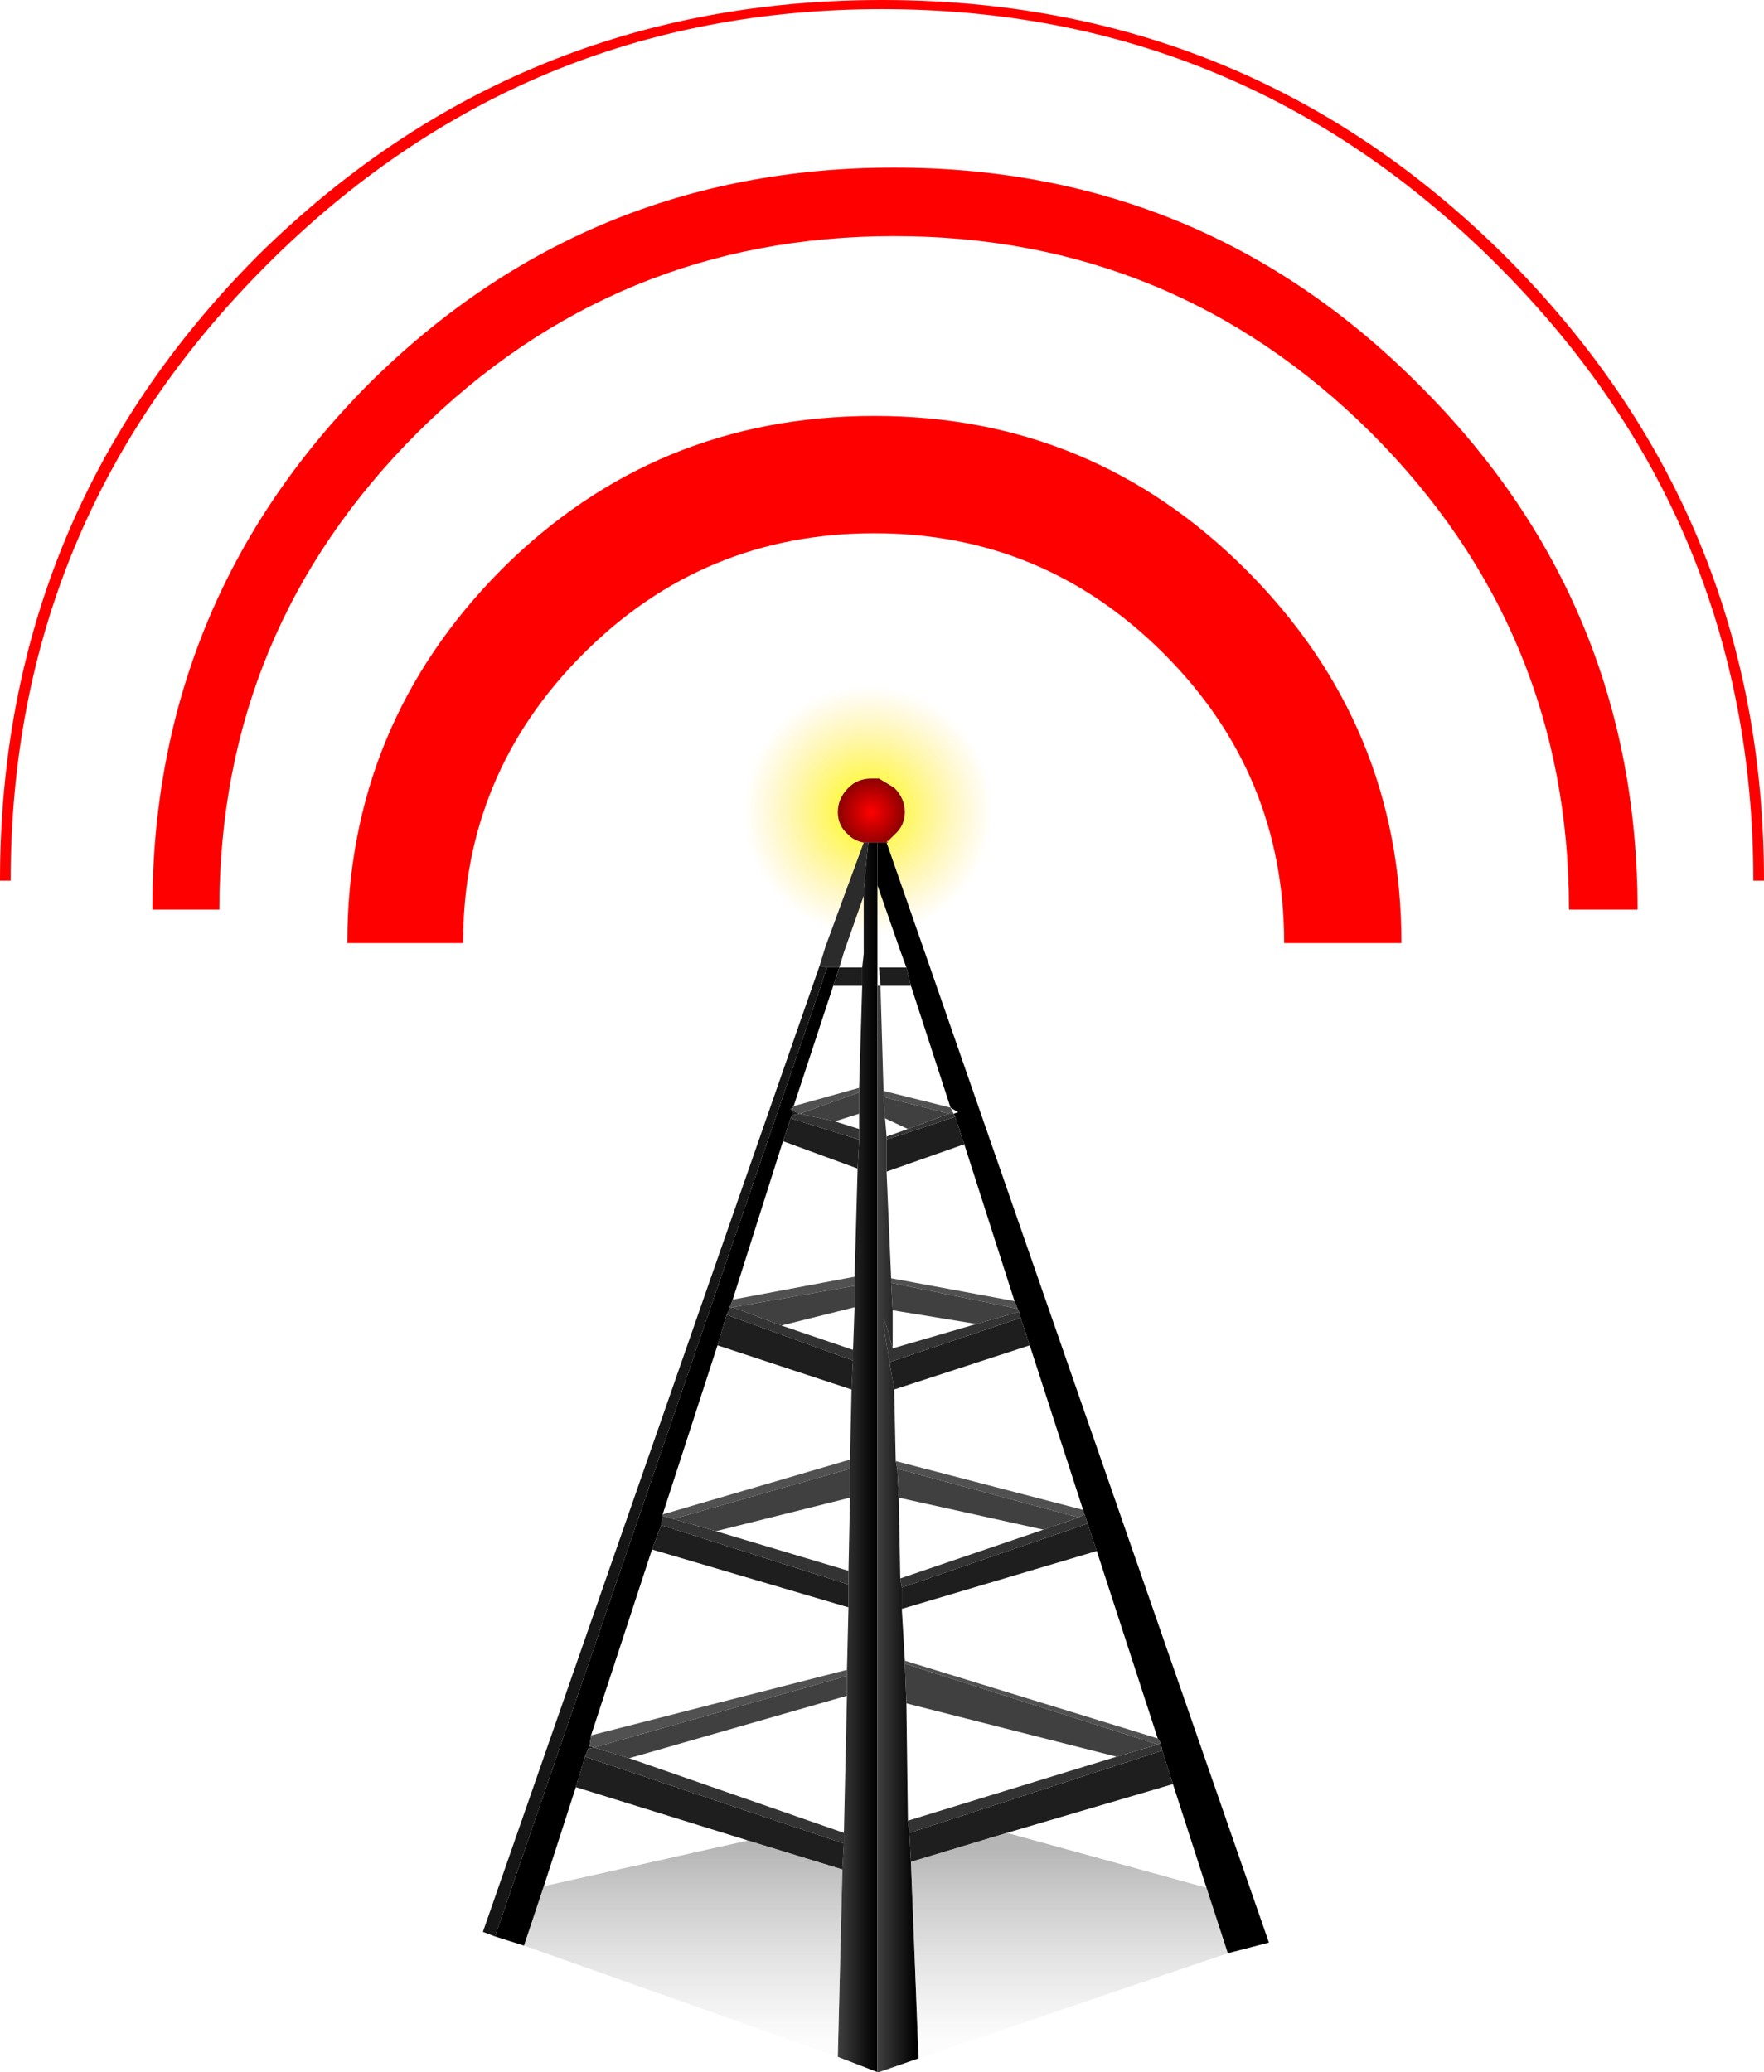 <?xml version="1.0" encoding="UTF-8" standalone="no"?>
<svg xmlns:xlink="http://www.w3.org/1999/xlink" height="68.0px" width="57.9px" xmlns="http://www.w3.org/2000/svg">
  <g transform="matrix(1.0, 0.0, 0.0, 1.0, -6.5, -0.5)">
    <use data-characterId="1918" height="68.0" transform="matrix(1.0, 0.0, 0.0, 1.0, 6.5, 0.5)" width="57.9" xlink:href="#shape0"/>
  </g>
  <defs>
    <g id="shape0" transform="matrix(1.0, 0.0, 0.0, 1.0, -6.5, -0.5)">
      <path d="M33.6 31.55 Q32.6 31.25 31.75 30.45 30.45 29.1 30.45 27.2 30.45 25.35 31.75 23.95 33.15 22.6 35.0 22.6 36.9 22.6 38.25 23.95 39.6 25.35 39.6 27.2 39.6 29.1 38.25 30.45 L36.75 31.45 35.6 28.15 35.65 28.15 35.6 28.1 35.65 28.1 35.75 28.0 35.85 27.9 Q36.2 27.6 36.2 27.15 36.2 26.7 35.85 26.35 L35.35 26.05 35.1 26.05 Q34.65 26.05 34.35 26.35 34.0 26.7 34.0 27.15 34.0 27.6 34.35 27.9 34.55 28.1 34.85 28.15 L33.6 31.55 M34.85 29.9 L34.85 31.8 34.2 31.75 34.85 29.9 M35.3 29.55 L36.05 31.7 35.3 31.8 35.3 29.55" fill="url(#gradient0)" fill-rule="evenodd" stroke="none"/>
      <path d="M34.85 28.15 Q34.55 28.1 34.35 27.9 34.0 27.6 34.0 27.15 34.0 26.7 34.35 26.35 34.65 26.05 35.1 26.05 L35.35 26.05 35.85 26.35 Q36.2 26.7 36.2 27.15 36.2 27.6 35.85 27.9 L35.75 28.0 35.65 28.1 35.6 28.1 35.65 28.15 35.6 28.15 35.3 28.15 35.15 28.15 35.0 28.15 34.85 28.15" fill="url(#gradient1)" fill-rule="evenodd" stroke="none"/>
      <path d="M36.75 31.45 L48.15 64.25 46.8 64.6 46.1 62.45 45.0 59.05 44.65 57.95 44.6 57.7 44.5 57.55 42.5 51.4 42.2 50.5 42.1 50.2 42.05 50.05 40.3 44.65 40.0 43.75 39.95 43.55 39.9 43.45 39.8 43.2 38.15 38.05 37.85 37.15 37.8 37.05 37.95 37.0 37.7 36.85 36.4 32.85 36.25 32.25 36.05 31.7 35.3 29.55 35.3 28.15 35.6 28.15 36.75 31.45 M23.7 64.35 L22.75 64.05 33.65 32.25 34.05 32.25 33.85 32.85 32.55 36.8 32.45 36.9 32.5 36.95 32.5 37.1 32.45 37.2 32.2 37.95 30.55 43.15 30.45 43.4 30.45 43.45 30.35 43.65 30.05 44.65 28.25 50.2 28.25 50.25 28.2 50.55 27.9 51.35 25.9 57.45 25.85 57.8 25.8 57.9 25.7 58.15 25.4 59.15 24.35 62.4 23.7 64.35" fill="#000000" fill-rule="evenodd" stroke="none"/>
      <path d="M35.3 68.5 L34.0 68.0 34.15 61.85 34.2 61.0 34.2 60.65 34.3 56.15 34.3 55.5 34.3 55.3 34.35 53.25 34.35 52.5 34.35 52.05 34.4 49.65 34.4 48.7 34.4 48.4 34.45 46.1 34.5 45.15 34.5 44.8 34.55 43.4 34.55 42.7 34.55 42.4 34.65 38.85 34.7 37.9 34.7 37.55 34.7 37.05 34.7 36.35 34.7 36.2 34.8 32.85 34.8 32.25 34.85 31.8 34.85 29.9 34.85 29.65 35.0 28.15 35.15 28.15 35.3 28.15 35.3 29.55 35.3 31.8 35.3 32.85 35.3 68.5" fill="url(#gradient2)" fill-rule="evenodd" stroke="none"/>
      <path d="M33.4 32.2 L33.6 31.55 34.85 28.15 35.0 28.15 34.85 29.65 34.85 29.9 34.2 31.75 34.05 32.25 33.65 32.25 33.4 32.2 M32.5 36.95 L32.45 36.9 32.55 36.8 32.5 36.95" fill="#2b2b2b" fill-rule="evenodd" stroke="none"/>
      <path d="M22.75 64.05 L22.35 63.9 33.4 32.2 33.65 32.25 22.75 64.05" fill="#151515" fill-rule="evenodd" stroke="none"/>
      <path d="M36.65 68.05 L35.35 68.5 35.3 68.5 35.3 32.85 35.4 32.85 35.5 36.3 35.5 36.5 35.55 37.2 35.6 37.8 35.6 37.9 35.6 38.95 35.75 42.45 35.75 42.6 35.8 43.5 35.8 44.75 Q35.25 42.65 35.7 45.2 L35.85 46.1 35.9 48.45 35.95 48.7 36.0 49.65 36.05 52.3 36.1 52.6 36.1 53.3 36.2 55.0 36.2 55.1 36.25 56.4 36.3 60.25 36.35 60.65 36.4 61.6 36.65 68.05" fill="url(#gradient3)" fill-rule="evenodd" stroke="none"/>
      <path d="M34.8 32.25 L34.8 32.85 33.85 32.85 34.05 32.25 34.8 32.25 M34.7 37.9 L34.65 38.85 32.2 37.95 32.45 37.2 34.7 37.9 M34.5 45.15 L34.45 46.1 30.05 44.65 30.35 43.65 34.5 45.15 M34.35 52.5 L34.35 53.25 27.9 51.35 28.2 50.55 34.35 52.5 M34.2 61.0 L34.15 61.85 31.05 60.9 25.4 59.15 25.7 58.15 34.2 61.0 M36.25 32.25 L36.4 32.85 35.4 32.85 35.35 32.25 36.25 32.25 M37.85 37.15 L38.15 38.05 35.6 38.95 35.6 37.9 37.85 37.15 M40.0 43.75 L40.3 44.65 35.85 46.1 35.7 45.2 40.0 43.75 M42.2 50.5 L42.5 51.4 36.1 53.3 36.1 52.6 42.2 50.5 M44.65 57.95 L45.0 59.05 39.55 60.65 36.4 61.6 36.35 60.65 44.65 57.95 M32.5 36.95 L32.75 37.05 32.5 37.1 32.5 36.95 M30.45 43.4 L30.55 43.4 30.45 43.45 30.45 43.4 M25.8 57.9 L25.85 57.8 26.0 57.85 25.8 57.9" fill="#1e1e1e" fill-rule="evenodd" stroke="none"/>
      <path d="M34.7 36.2 L34.7 36.35 32.75 37.05 32.5 36.95 32.55 36.8 34.7 36.2 M34.55 42.4 L34.55 42.7 30.55 43.4 30.45 43.4 30.55 43.15 34.55 42.4 M34.4 48.4 L34.4 48.7 28.6 50.35 28.25 50.25 28.25 50.2 34.4 48.4 M34.3 55.3 L34.3 55.5 26.0 57.85 25.85 57.8 25.9 57.45 34.3 55.3 M39.8 43.2 L39.9 43.45 35.75 42.6 35.75 42.45 39.8 43.2 M42.05 50.05 L42.1 50.2 41.9 50.3 35.95 48.7 35.9 48.45 42.05 50.05 M44.5 57.55 L44.6 57.7 44.5 57.75 36.2 55.1 36.2 55.0 44.5 57.55 M35.5 36.5 L35.5 36.3 37.7 36.85 37.8 37.05 37.65 37.05 35.5 36.5" fill="#515151" fill-rule="evenodd" stroke="none"/>
      <path d="M34.7 37.55 L34.7 37.9 32.45 37.2 32.5 37.1 32.75 37.05 33.9 37.3 34.7 37.55 M34.5 44.8 L34.5 45.15 30.35 43.65 30.45 43.45 30.55 43.4 32.15 44.0 34.5 44.8 M34.35 52.05 L34.35 52.5 28.2 50.55 28.25 50.25 28.6 50.35 30.0 50.75 34.35 52.05 M34.2 60.65 L34.2 61.0 25.7 58.15 25.8 57.9 26.0 57.85 27.15 58.2 34.2 60.65 M37.8 37.05 L37.85 37.15 35.6 37.9 35.6 37.8 36.3 37.55 37.65 37.05 37.8 37.05 M39.95 43.55 L40.0 43.75 35.7 45.2 Q35.25 42.65 35.8 44.75 L38.55 43.95 39.95 43.55 M42.1 50.2 L42.2 50.5 36.1 52.6 36.05 52.3 40.75 50.7 41.9 50.3 42.1 50.2 M44.6 57.7 L44.65 57.95 36.35 60.65 36.3 60.25 43.15 58.15 44.5 57.75 44.6 57.7" fill="#333333" fill-rule="evenodd" stroke="none"/>
      <path d="M34.7 36.35 L34.7 37.05 33.9 37.3 32.75 37.05 34.7 36.35 M34.55 42.7 L34.55 43.4 32.15 44.0 30.55 43.4 34.55 42.7 M34.4 48.7 L34.4 49.65 30.0 50.75 28.6 50.35 34.4 48.7 M34.3 55.5 L34.3 56.15 27.15 58.2 26.0 57.85 34.3 55.5 M39.9 43.45 L39.95 43.55 38.55 43.95 35.8 43.5 35.75 42.6 39.9 43.45 M35.5 36.5 L37.65 37.05 36.3 37.55 35.55 37.2 35.5 36.5 M35.95 48.7 L41.9 50.3 40.75 50.7 36.0 49.65 35.95 48.7 M36.2 55.1 L44.5 57.75 43.15 58.15 36.25 56.4 36.2 55.1" fill="#404040" fill-rule="evenodd" stroke="none"/>
      <path d="M46.8 64.6 L36.65 68.05 36.4 61.6 39.55 60.65 46.1 62.45 46.8 64.6 M34.0 68.0 L23.7 64.35 24.35 62.4 31.05 60.9 34.15 61.85 34.0 68.0" fill="url(#gradient4)" fill-rule="evenodd" stroke="none"/>
      <path d="M35.2 14.15 Q42.35 14.15 47.4 19.2 52.5 24.3 52.5 31.45 L48.65 31.45 Q48.65 25.9 44.7 21.95 40.75 18.0 35.2 18.0 29.6 18.0 25.65 21.95 21.7 25.9 21.7 31.45 L17.9 31.45 Q17.9 24.3 22.95 19.2 28.0 14.15 35.2 14.15" fill="#ff0000" fill-rule="evenodd" stroke="none"/>
      <path d="M35.85 6.0 Q45.95 6.0 53.05 13.1 60.25 20.25 60.25 30.35 L58.0 30.35 Q58.0 21.2 51.5 14.7 45.0 8.25 35.85 8.25 26.7 8.25 20.2 14.7 13.7 21.2 13.7 30.35 L11.5 30.35 Q11.5 20.25 18.6 13.1 25.75 6.0 35.85 6.0" fill="#ff0000" fill-rule="evenodd" stroke="none"/>
      <path d="M35.45 0.5 Q47.45 0.5 55.9 8.9 64.4 17.4 64.4 29.4 L64.05 29.4 Q64.05 17.6 55.65 9.2 47.25 0.8 35.45 0.8 23.65 0.8 15.25 9.2 6.85 17.6 6.85 29.4 L6.5 29.4 Q6.5 17.4 14.95 8.9 23.45 0.5 35.45 0.5" fill="#ff0000" fill-rule="evenodd" stroke="none"/>
    </g>
    <radialGradient cx="0" cy="0" gradientTransform="matrix(0.005, 0.0, 0.0, 0.005, 35.0, 27.1)" gradientUnits="userSpaceOnUse" id="gradient0" r="819.2" spreadMethod="pad">
      <stop offset="0.0" stop-color="#ffff00"/>
      <stop offset="1.0" stop-color="#ffdd55" stop-opacity="0.0"/>
    </radialGradient>
    <radialGradient cx="0" cy="0" gradientTransform="matrix(0.002, 0.0, 0.0, 0.002, 35.1, 27.15)" gradientUnits="userSpaceOnUse" id="gradient1" r="819.2" spreadMethod="pad">
      <stop offset="0.0" stop-color="#ff0000"/>
      <stop offset="1.0" stop-color="#540101"/>
    </radialGradient>
    <linearGradient gradientTransform="matrix(8.0E-4, 0.0, 0.0, 0.025, 34.65, 48.2)" gradientUnits="userSpaceOnUse" id="gradient2" spreadMethod="pad" x1="-819.2" x2="819.2">
      <stop offset="0.008" stop-color="#404040"/>
      <stop offset="0.965" stop-color="#000000"/>
    </linearGradient>
    <linearGradient gradientTransform="matrix(8.0E-4, 0.0, 0.0, 0.022, 35.95, 50.65)" gradientUnits="userSpaceOnUse" id="gradient3" spreadMethod="pad" x1="-819.2" x2="819.2">
      <stop offset="0.008" stop-color="#404040"/>
      <stop offset="0.965" stop-color="#000000"/>
    </linearGradient>
    <linearGradient gradientTransform="matrix(0.0, 0.004, -0.006, 0.0, 28.95, 64.45)" gradientUnits="userSpaceOnUse" id="gradient4" spreadMethod="pad" x1="-819.2" x2="819.2">
      <stop offset="0.0" stop-color="#848484" stop-opacity="0.592"/>
      <stop offset="0.965" stop-color="#f8f8f8" stop-opacity="0.412"/>
    </linearGradient>
  </defs>
</svg>
